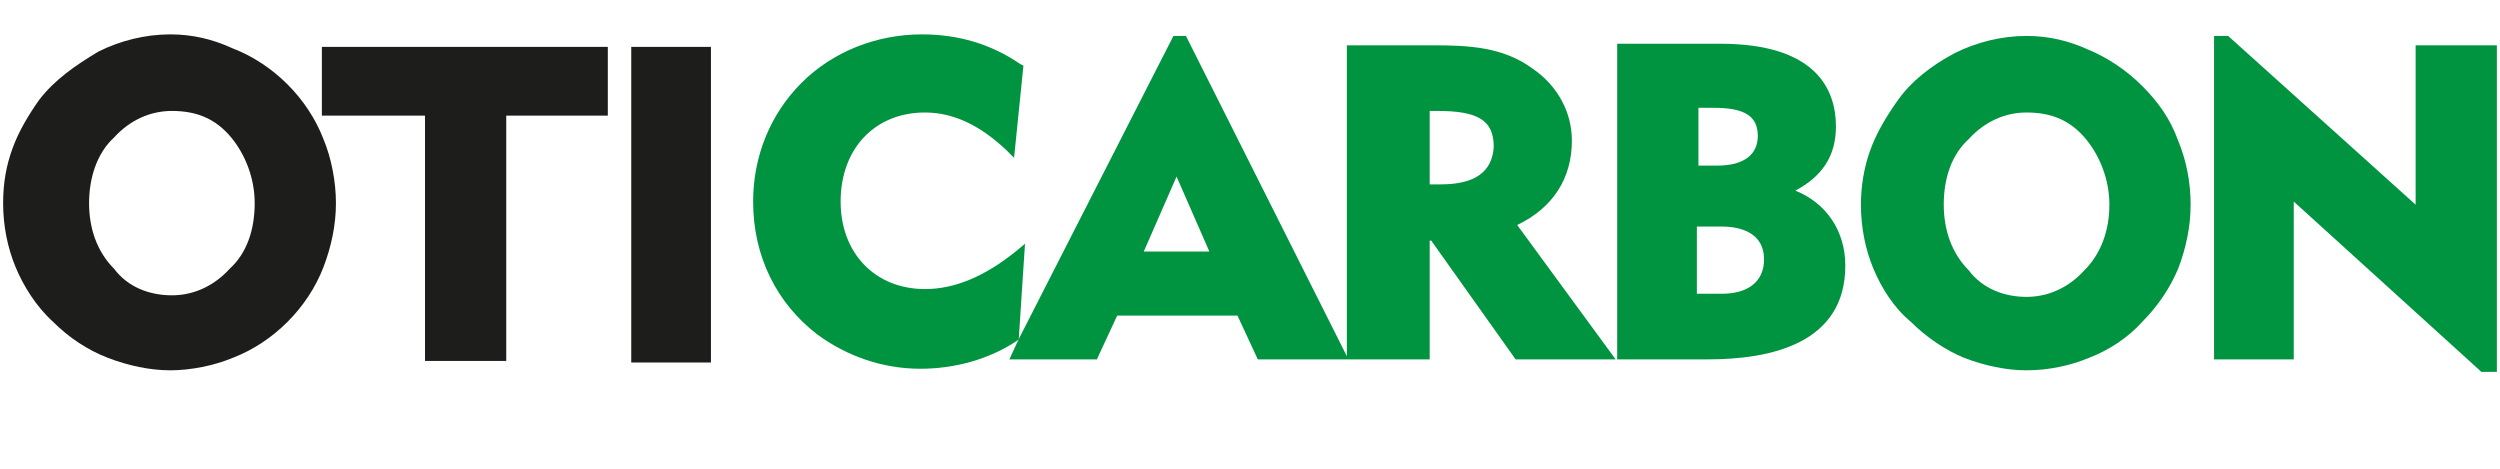 <?xml version="1.0" encoding="utf-8"?>
<!-- Generator: Adobe Illustrator 27.4.0, SVG Export Plug-In . SVG Version: 6.00 Build 0)  -->
<svg version="1.1" id="Layer_1" xmlns="http://www.w3.org/2000/svg" xmlns:xlink="http://www.w3.org/1999/xlink" x="0px" y="0px"
	width="160px" height="30px" viewBox="0 0 160 30" style="enable-background:new 0 0 160 30;" xml:space="preserve">
<style type="text/css">
	.st0{fill:#009340;}
	.st1{fill:#1D1D1B;}
</style>
<g>
	<g>
		<path class="st0" d="M100.6,9c0-1.8-0.9-3.5-2.5-4.6C96.2,3,94,2.9,91.7,2.9h-5.5v19.9L76,2.5l-0.1-0.2h-0.8l-9.9,19.4l0.4-6.1
			L65,16.1c-2,1.6-3.9,2.4-5.8,2.4c-3.2,0-5.4-2.3-5.4-5.6c0-3.4,2.2-5.7,5.4-5.7c1.8,0,3.5,0.8,5.2,2.4l0.5,0.5l0.6-5.9l-0.2-0.1
			c-1.9-1.3-4-1.9-6.3-1.9c-2.9,0-5.7,1.1-7.7,3.1c-2,2-3.1,4.7-3.1,7.6c0,3.5,1.5,6.5,4.1,8.5c1.9,1.4,4.2,2.2,6.6,2.2
			c2.2,0,4.4-0.6,6.2-1.8l0.1-0.1L64.6,23h5.6l1.3-2.8h7.7l1.3,2.8h5.7h0.1h5.2v-7.6h0.1L97,23h6.4l-6.3-8.6
			C99.4,13.3,100.6,11.4,100.6,9z M73.2,16.1l2.1-4.8l2.1,4.8H73.2z M92.2,11.8h-0.7V7.1H92c2.6,0,3.6,0.6,3.6,2.3
			C95.5,11,94.4,11.8,92.2,11.8z"/>
		<path class="st0" d="M114.9,12.2c1.7-0.9,2.6-2.2,2.6-4.1c0-2.4-1.3-5.3-7.4-5.3h-6.6V23h5.8c4,0,8.8-1,8.8-6
			C118.1,14.8,116.9,13,114.9,12.2z M108.6,6.9h1.1c1.9,0,2.8,0.5,2.8,1.8c0,1.2-0.9,1.9-2.6,1.9h-1.2V6.9z M110.2,18.8h-1.6v-4.3
			h1.6c1.2,0,2.7,0.4,2.7,2.1C112.9,18,111.9,18.8,110.2,18.8z"/>
		<polygon class="st0" points="154.6,2.9 154.6,13.1 142.6,2.3 141.7,2.3 141.7,23 146.8,23 146.8,12.9 158.7,23.7 158.8,23.8 
			159.8,23.8 159.8,2.9 		"/>
		<path class="st0" d="M137.1,5.5c-1-1-2.2-1.8-3.4-2.3c-1.3-0.6-2.6-0.9-4-0.9c-1.6,0-3.2,0.4-4.6,1.1c-1.5,0.8-2.8,1.8-3.7,3.1
			c-0.7,1-1.3,2-1.7,3.1c-0.4,1.1-0.6,2.3-0.6,3.5c0,1.5,0.3,2.9,0.8,4.1s1.3,2.5,2.4,3.4c1,1,2.2,1.8,3.4,2.3
			c1.3,0.5,2.7,0.8,4,0.8c1.4,0,2.8-0.3,4-0.8c1.3-0.5,2.5-1.3,3.4-2.3c1-1,1.8-2.2,2.3-3.4c0.5-1.3,0.8-2.7,0.8-4.1
			c0-1.5-0.3-2.9-0.8-4.1C138.9,7.6,138.1,6.5,137.1,5.5z M133.4,17.3c-1,1.1-2.3,1.7-3.7,1.7s-2.8-0.5-3.7-1.7
			c-1.1-1.1-1.6-2.6-1.6-4.2c0-1.7,0.5-3.2,1.6-4.2c1-1.1,2.3-1.7,3.7-1.7c1.6,0,2.8,0.5,3.8,1.7c0.9,1.1,1.5,2.6,1.5,4.2
			C135,14.7,134.5,16.2,133.4,17.3z"/>
	</g>
	<g>
		<path class="st1" d="M18.4,5.4L18.4,5.4c-1-1-2.2-1.8-3.5-2.3c-1.3-0.6-2.6-0.9-4-0.9c-1.6,0-3.2,0.4-4.6,1.1
			C4.8,4.2,3.5,5.1,2.5,6.4c-0.7,1-1.3,2-1.7,3.1S0.2,11.7,0.2,13c0,1.5,0.3,2.9,0.8,4.1s1.3,2.5,2.4,3.5c1,1,2.2,1.8,3.5,2.3
			s2.7,0.8,4,0.8s2.8-0.3,4-0.8c1.3-0.5,2.5-1.3,3.5-2.3c1-1,1.8-2.2,2.3-3.5c0.5-1.3,0.8-2.7,0.8-4.1s-0.3-2.9-0.8-4.1
			C20.2,7.6,19.4,6.4,18.4,5.4z M16.3,13c0,1.7-0.5,3.2-1.6,4.2l0,0c-1,1.1-2.3,1.7-3.7,1.7s-2.8-0.5-3.7-1.7
			c-1.1-1.1-1.6-2.6-1.6-4.2s0.5-3.2,1.6-4.2c1-1.1,2.3-1.7,3.7-1.7c1.6,0,2.8,0.5,3.8,1.7C15.7,9.9,16.3,11.4,16.3,13z"/>
		<rect x="40.4" y="3" class="st1" width="5.1" height="20.2"/>
		<polygon class="st1" points="20.6,7.4 27.2,7.4 27.2,23.1 32.4,23.1 32.4,7.4 38.9,7.4 38.9,3 20.6,3 		"/>
	</g>
</g>
</svg>
